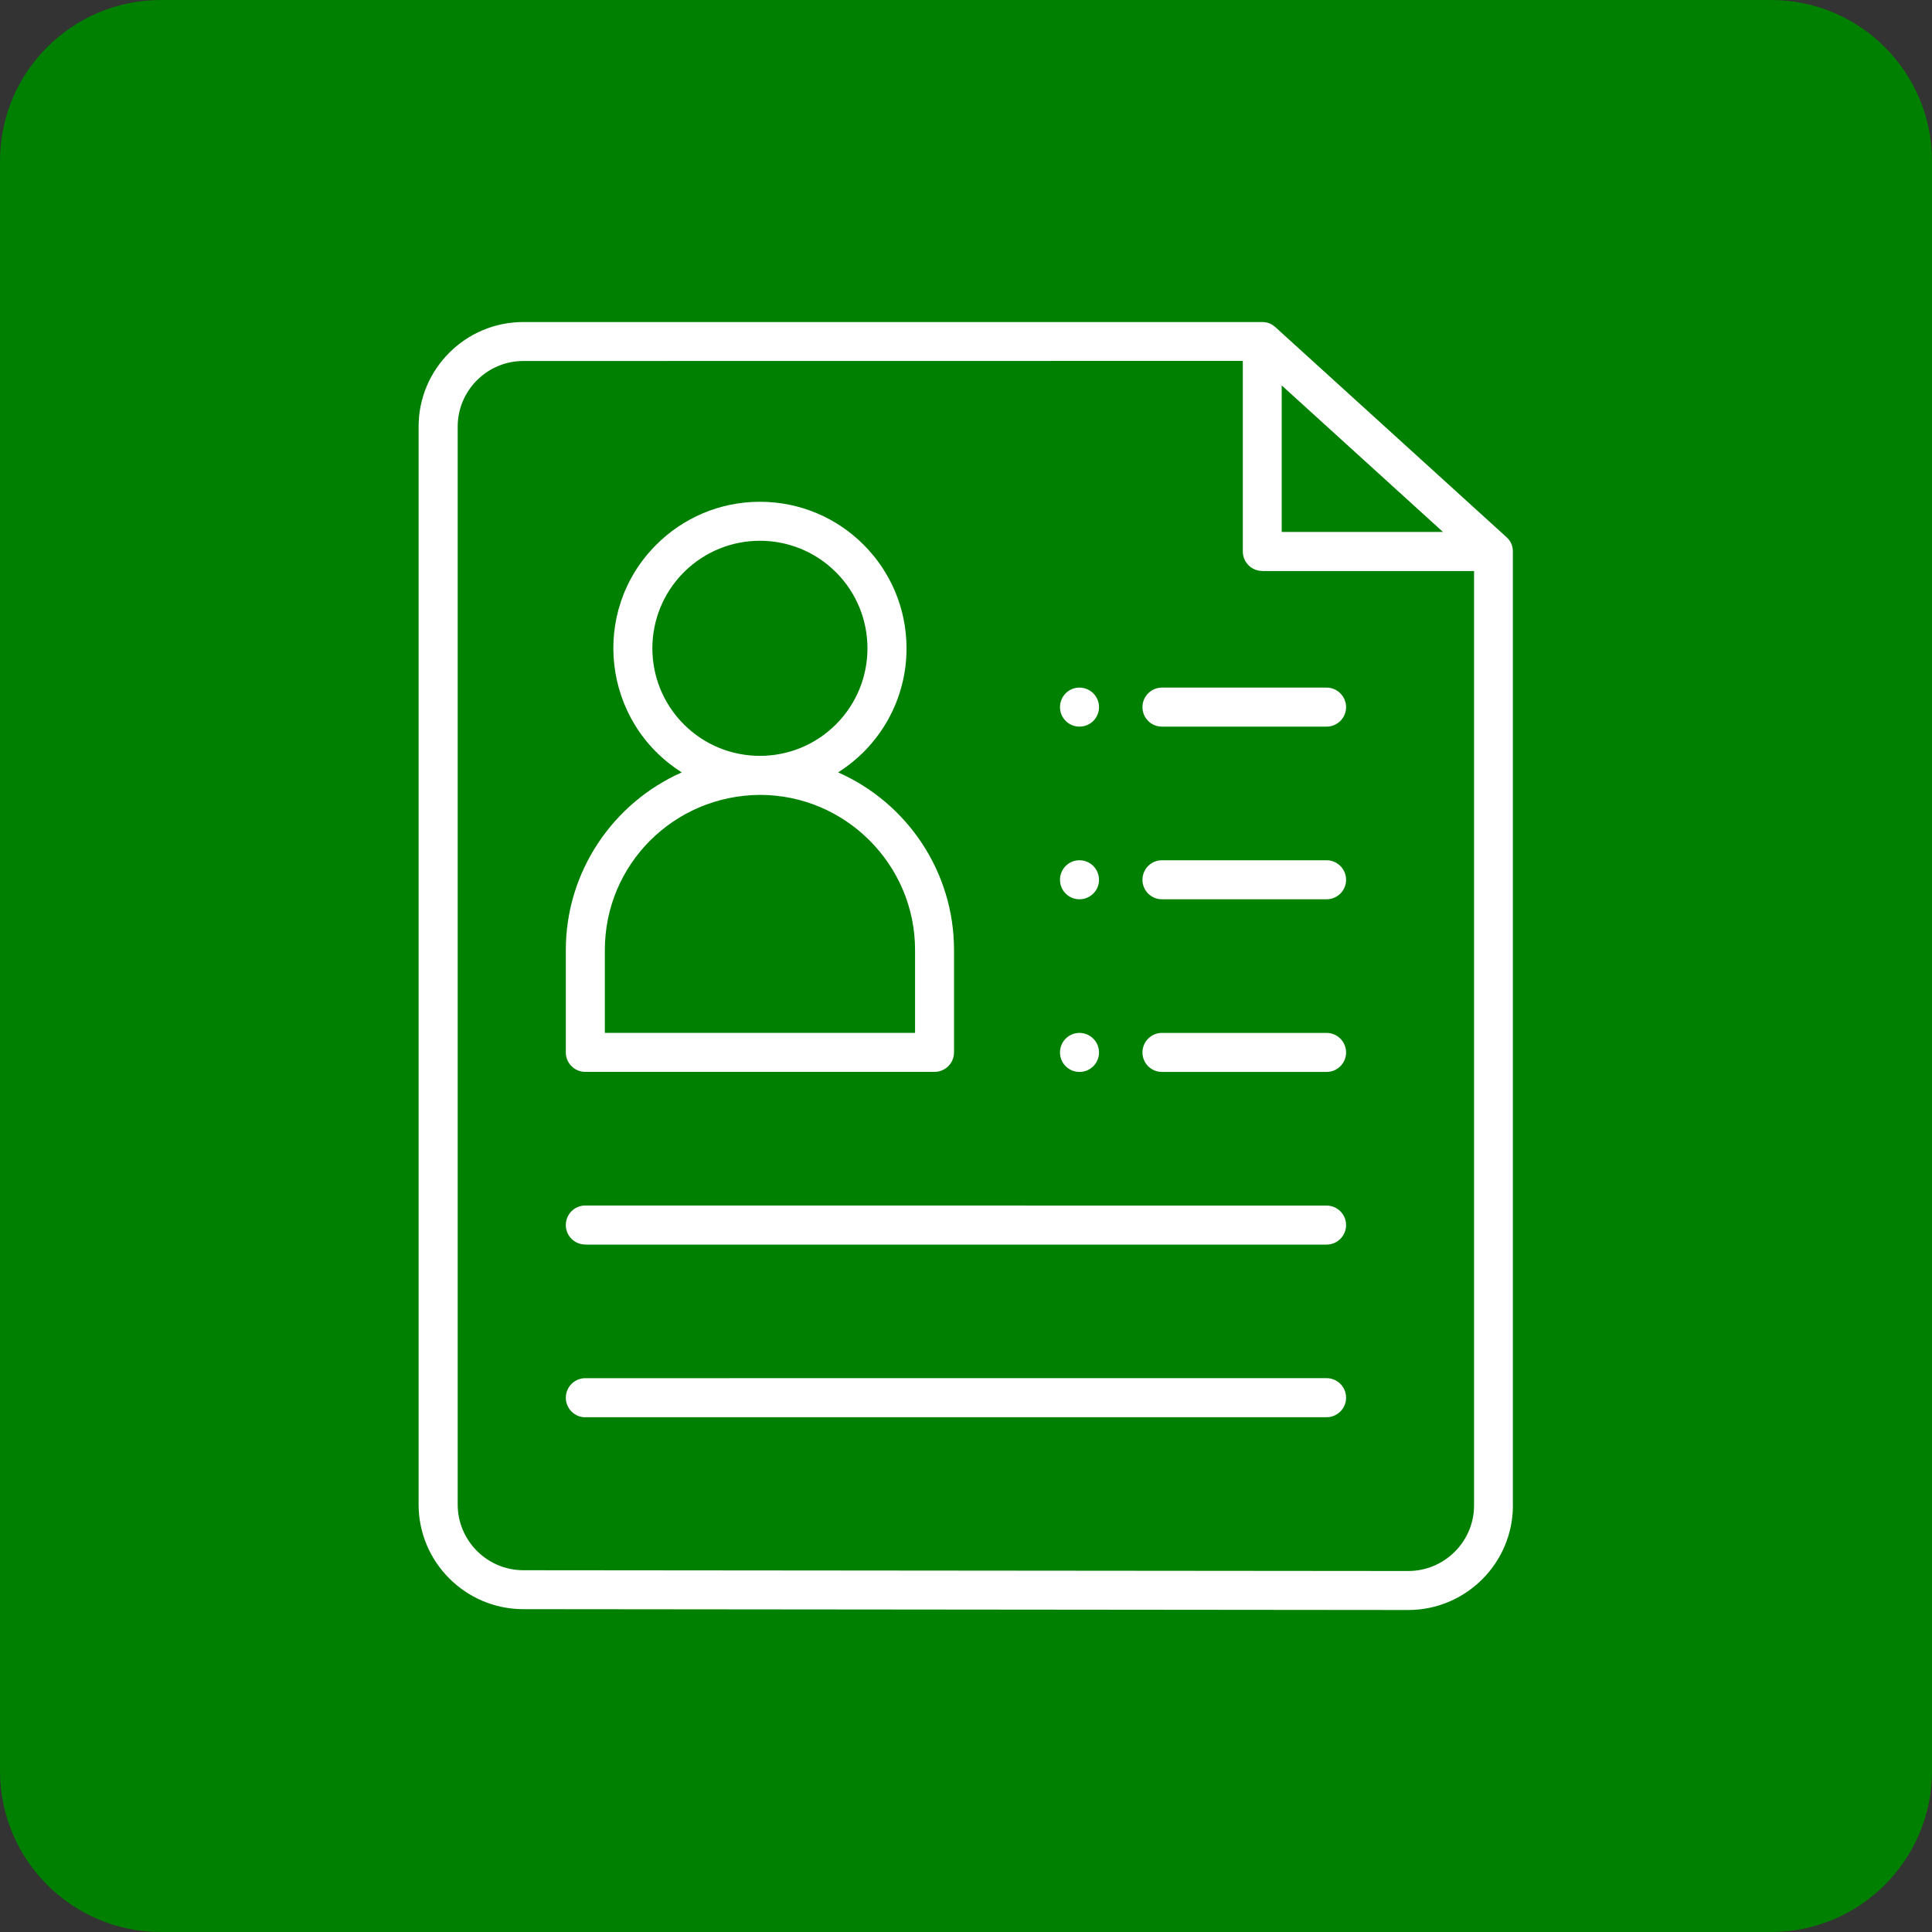 <svg width="60" height="60" viewBox="0 0 60 60" fill="none" xmlns="http://www.w3.org/2000/svg">
<rect x="0" y="0" width="60" height="60" fill="#333333" stroke="none"/>
<path d="M0 5C0 2.239 2.239 0 5 0H55C57.761 0 60 2.239 60 5V55C60 57.761 57.761 60 55 60H5C2.239 60 0 57.761 0 55V5Z" fill="#008000"/>
<path fill-rule="evenodd" clip-rule="evenodd" d="M46.985 46.755C46.983 48.546 45.524 50 43.733 50L16.248 49.974C14.457 49.972 13 48.513 13 46.725V13.249C13 11.458 14.459 10.001 16.25 10.001H39.159C39.462 9.991 39.574 10.145 39.605 10.157L46.759 16.657C46.924 16.798 46.993 16.958 46.983 17.181V46.753L46.985 46.755ZM33.524 33.29C33.86 33.29 34.131 33.019 34.131 32.685C34.131 32.351 33.86 32.078 33.524 32.078C33.189 32.078 32.919 32.349 32.919 32.685C32.919 33.02 33.19 33.29 33.524 33.29ZM41.199 32.078H36.085C35.751 32.078 35.48 32.349 35.48 32.685C35.48 33.02 35.751 33.29 36.085 33.29H41.199C41.532 33.29 41.804 33.019 41.804 32.685C41.804 32.351 41.532 32.078 41.199 32.078ZM33.524 27.928C33.86 27.928 34.131 27.657 34.131 27.323C34.131 26.989 33.86 26.716 33.524 26.716C33.189 26.716 32.919 26.987 32.919 27.323C32.919 27.658 33.19 27.928 33.524 27.928ZM41.199 26.716H36.085C35.751 26.716 35.48 26.987 35.48 27.323C35.48 27.658 35.751 27.928 36.085 27.928H41.199C41.532 27.928 41.804 27.657 41.804 27.323C41.804 26.989 41.532 26.716 41.199 26.716ZM33.524 22.566C33.86 22.566 34.131 22.295 34.131 21.961C34.131 21.627 33.86 21.354 33.524 21.354C33.189 21.354 32.919 21.625 32.919 21.961C32.919 22.297 33.19 22.566 33.524 22.566ZM41.199 21.354H36.085C35.751 21.354 35.48 21.625 35.48 21.961C35.48 22.297 35.751 22.566 36.085 22.566H41.199C41.532 22.566 41.804 22.295 41.804 21.961C41.804 21.627 41.532 21.354 41.199 21.354ZM18.177 38.652H41.199C41.532 38.652 41.804 38.38 41.804 38.046C41.804 37.712 41.532 37.44 41.199 37.44L18.177 37.438C17.843 37.438 17.572 37.709 17.572 38.045C17.572 38.38 17.843 38.65 18.177 38.65V38.652ZM18.177 44.013H41.199C41.532 44.013 41.804 43.742 41.804 43.406C41.804 43.071 41.532 42.8 41.199 42.8L18.177 42.801C17.843 42.801 17.572 43.072 17.572 43.408C17.572 43.743 17.843 44.015 18.177 44.015V44.013ZM23.6 15.583C22.343 15.583 21.205 16.093 20.381 16.917C18.312 18.986 18.709 22.432 21.174 23.987C19.028 24.938 17.572 27.079 17.572 29.502V32.683C17.572 33.019 17.844 33.288 18.177 33.288H29.021C29.357 33.288 29.628 33.017 29.628 32.683V29.502C29.628 27.076 28.176 24.936 26.028 23.987C27.322 23.17 28.153 21.737 28.153 20.136C28.153 17.621 26.115 15.583 23.6 15.583ZM23.605 24.686C20.924 24.701 18.784 26.851 18.784 29.501V32.076H28.418V29.501C28.418 26.851 26.255 24.688 23.605 24.686ZM25.962 17.772C24.658 16.468 22.543 16.468 21.238 17.772C19.934 19.076 19.934 21.191 21.238 22.496C22.543 23.8 24.657 23.8 25.962 22.496C27.266 21.191 27.266 19.076 25.962 17.772ZM39.804 11.969V16.52H44.813L39.804 11.969ZM45.778 46.753V17.734H39.2V17.731C38.867 17.731 38.597 17.461 38.597 17.127V11.208L16.252 11.211C15.13 11.211 14.214 12.127 14.214 13.249V46.724C14.214 47.847 15.129 48.763 16.25 48.765L43.735 48.789C44.862 48.789 45.778 47.873 45.778 46.753Z" fill="white"/>
</svg>

